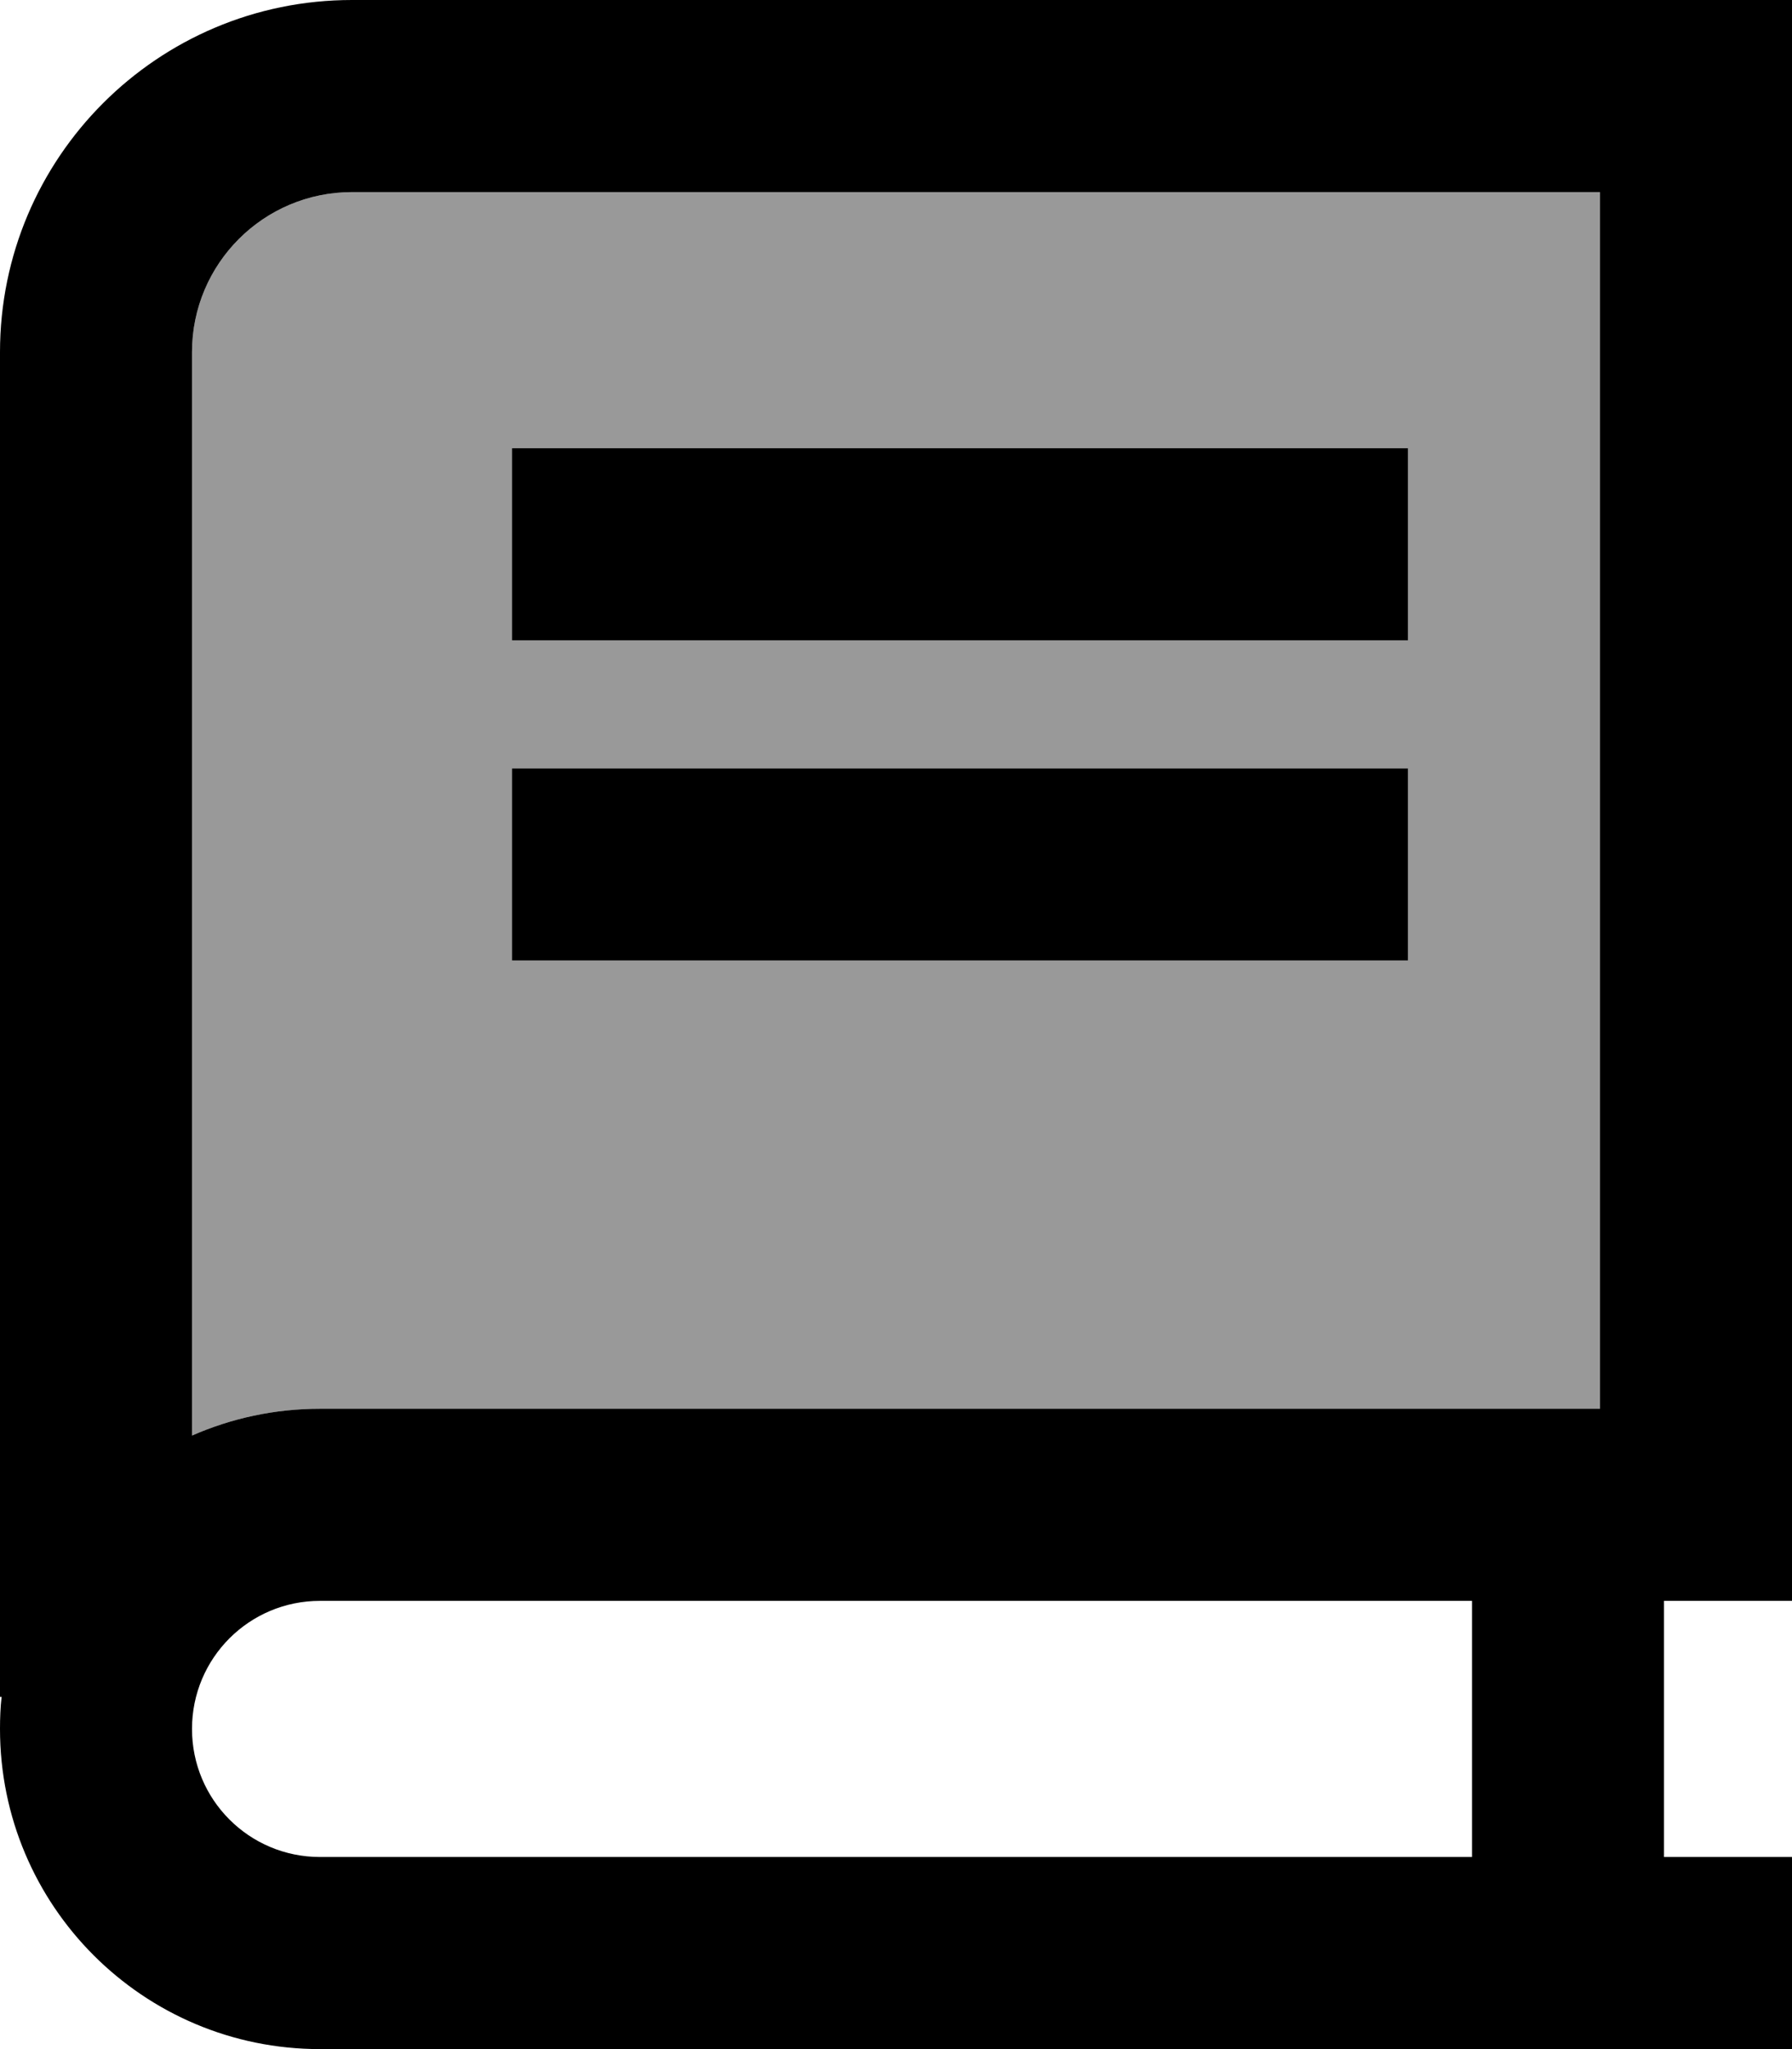 <svg xmlns="http://www.w3.org/2000/svg" viewBox="0 0 448 512"><!--! Font Awesome Pro 6.7.2 by @fontawesome - https://fontawesome.com License - https://fontawesome.com/license (Commercial License) Copyright 2024 Fonticons, Inc. --><defs><style>.fa-secondary{opacity:.4}</style></defs><path class="fa-secondary" d="M48 88l0 270.7c9.8-4.3 20.6-6.7 32-6.7l320 0 0-304L88 48C65.9 48 48 65.9 48 88zm80 24l24 0 176 0 24 0 0 48-24 0-176 0-24 0 0-48zm0 80l24 0 176 0 24 0 0 48-24 0-176 0-24 0 0-48z"/><path class="fa-primary" d="M0 88C0 39.4 39.4 0 88 0L424 0l24 0 0 24 0 352 0 24-24 0-8 0 0 64 8 0 24 0 0 48-24 0L80 512c-44.2 0-80-35.8-80-80c0-2.7 .1-5.4 .4-8L0 424 0 88zM80 400c-17.7 0-32 14.3-32 32s14.3 32 32 32l288 0 0-64L80 400zM48 358.7c9.8-4.3 20.6-6.7 32-6.7l320 0 0-304L88 48C65.9 48 48 65.9 48 88l0 270.7zM152 112l176 0 24 0 0 48-24 0-176 0-24 0 0-48 24 0zm0 80l176 0 24 0 0 48-24 0-176 0-24 0 0-48 24 0z"/></svg>